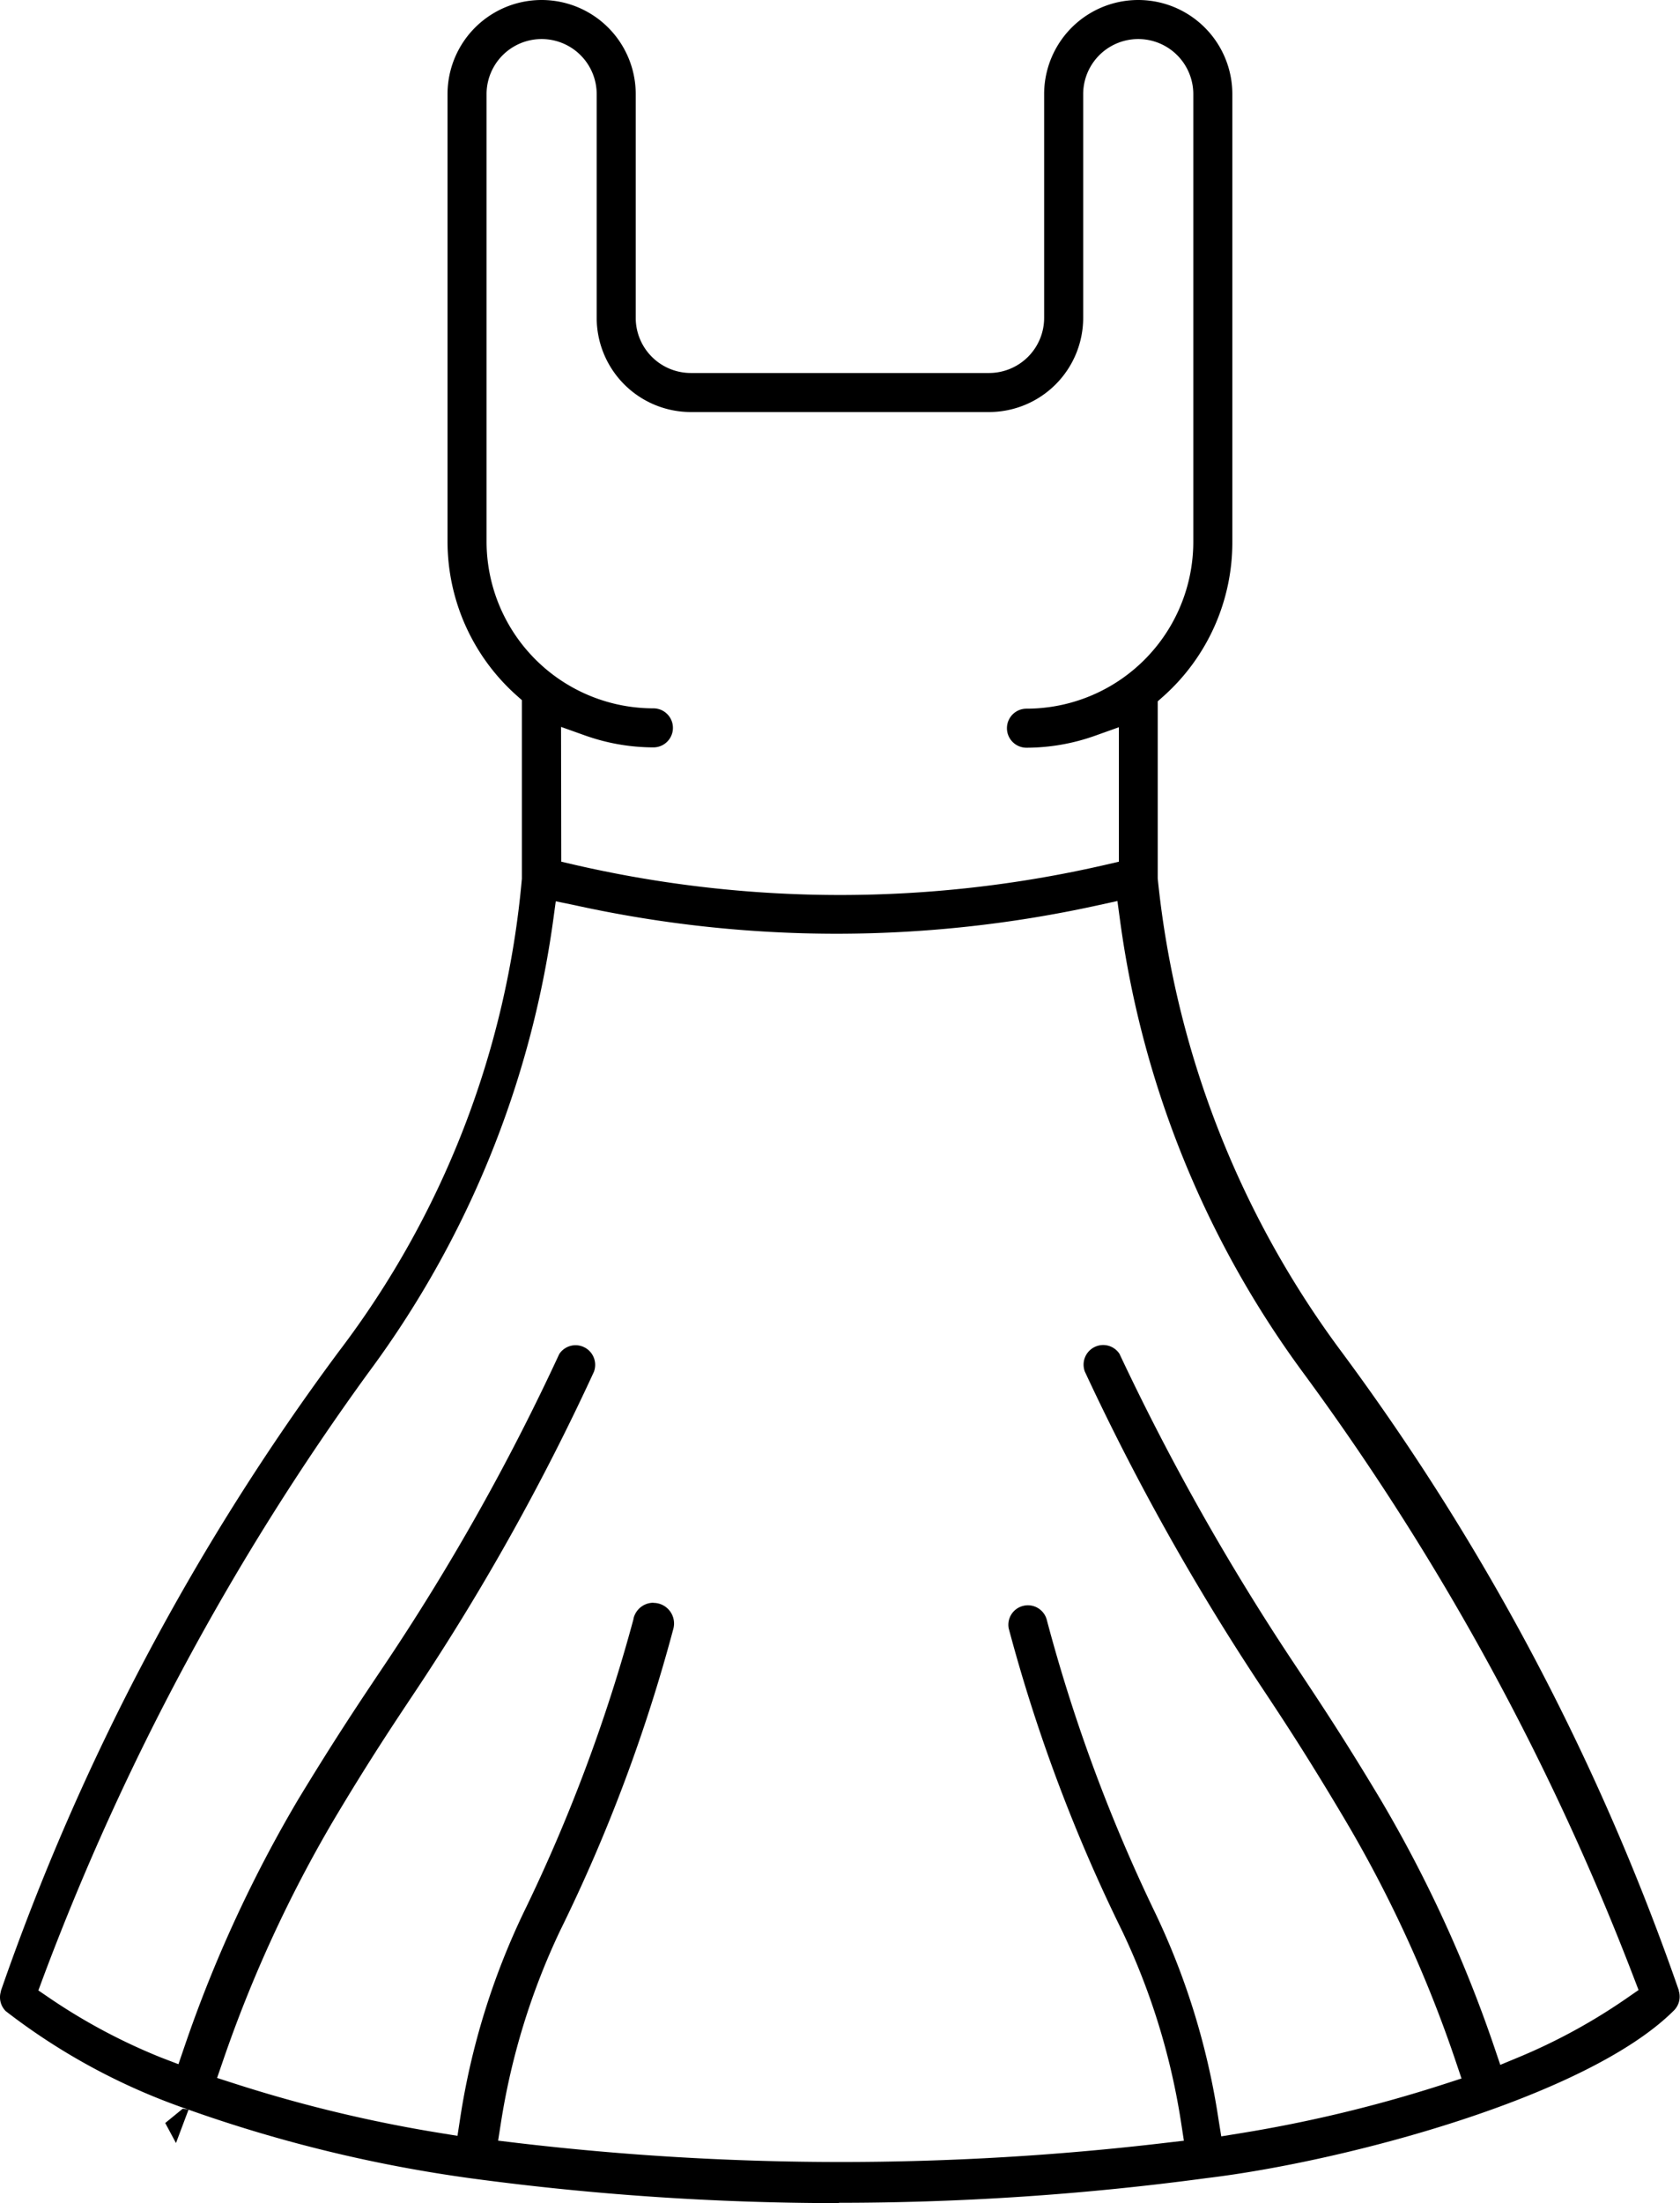 <svg xmlns="http://www.w3.org/2000/svg" xmlns:xlink="http://www.w3.org/1999/xlink" width="25.174" height="33" viewBox="0 0 25.174 33"><defs><clipPath id="a"><rect width="25.173" height="33" fill="none"/></clipPath></defs><g clip-path="url(#a)"><path d="M12.578,33a41.37,41.37,0,0,1-5.51-.37A21.217,21.217,0,0,1,2.825,31.6l-.188.5-.161-.3.263-.215.081.013A9.52,9.52,0,0,1,.086,30.124a.292.292,0,0,1-.073-.293l0-.009a35.647,35.647,0,0,1,5.067-9.582,13.683,13.683,0,0,0,2.74-7.077V10.487l-.089-.079A3.09,3.09,0,0,1,6.706,8.114V1.41a1.41,1.41,0,0,1,2.82,0V4.762a.826.826,0,0,0,.825.825h4.47a.826.826,0,0,0,.825-.825V1.41a1.41,1.41,0,1,1,2.82,0v6.7a3.088,3.088,0,0,1-1.029,2.316l-.089.079v2.654a14.273,14.273,0,0,0,2.74,7.07,35.7,35.7,0,0,1,5.068,9.583l0,.009a.292.292,0,0,1-.073.293c-1.3,1.3-4.943,2.264-7,2.511a41.38,41.38,0,0,1-5.514.37M9.792,24.009a.309.309,0,0,1,.3.38,24.526,24.526,0,0,1-1.7,4.532,10.467,10.467,0,0,0-.885,2.87l-.043.273.274.033a41.559,41.559,0,0,0,4.864.287,41.559,41.559,0,0,0,4.864-.287l.274-.032-.042-.273a10.316,10.316,0,0,0-.883-2.868,24.555,24.555,0,0,1-1.7-4.533.291.291,0,0,1,.217-.337.292.292,0,0,1,.351.2,24.592,24.592,0,0,0,1.625,4.394,10.942,10.942,0,0,1,.949,3.086L18.3,32l.265-.043a20.653,20.653,0,0,0,3.079-.741l.256-.083-.086-.255a19.033,19.033,0,0,0-1.66-3.621c-.575-.97-.95-1.535-1.281-2.033a36.1,36.1,0,0,1-2.617-4.679.294.294,0,0,1,.141-.366.292.292,0,0,1,.378.1,36.074,36.074,0,0,0,2.645,4.681c.331.5.706,1.057,1.27,2a19.778,19.778,0,0,1,1.7,3.7l.091.269.263-.109a8.738,8.738,0,0,0,1.637-.893l.172-.119-.075-.195a38.557,38.557,0,0,0-4.951-9.052,14.752,14.752,0,0,1-2.744-6.778l-.039-.287-.283.062a18.274,18.274,0,0,1-3.926.428,18.277,18.277,0,0,1-3.926-.428L8.328,13.5l-.039.286a14.752,14.752,0,0,1-2.771,6.778,38.225,38.225,0,0,0-4.869,9.05l-.074.2.173.118a8.813,8.813,0,0,0,1.665.887l.261.1.091-.266a19.859,19.859,0,0,1,1.7-3.694c.573-.945.948-1.5,1.279-1.994a33.963,33.963,0,0,0,2.636-4.683.292.292,0,0,1,.378-.1.294.294,0,0,1,.141.367,35.2,35.2,0,0,1-2.658,4.759c-.326.49-.7,1.046-1.239,1.951a19.7,19.7,0,0,0-1.661,3.61l-.088.256.258.083a20.984,20.984,0,0,0,3.079.741l.265.043.041-.266a10.941,10.941,0,0,1,.949-3.076,24.78,24.78,0,0,0,1.648-4.4l0-.007a.307.307,0,0,1,.3-.236m-1.383-11.1.207.048a17.732,17.732,0,0,0,3.971.451,17.732,17.732,0,0,0,3.971-.451l.207-.048V10.893l-.356.127a3.075,3.075,0,0,1-1.029.18.292.292,0,0,1,0-.585,2.5,2.5,0,0,0,2.5-2.5V1.41a.825.825,0,0,0-1.65,0V4.762a1.412,1.412,0,0,1-1.41,1.41h-4.47a1.412,1.412,0,0,1-1.41-1.41V1.41a.825.825,0,0,0-1.65,0v6.7a2.5,2.5,0,0,0,2.5,2.5.292.292,0,1,1,0,.585,3.075,3.075,0,0,1-1.028-.18l-.356-.127Z" transform="translate(0)"/></g></svg>